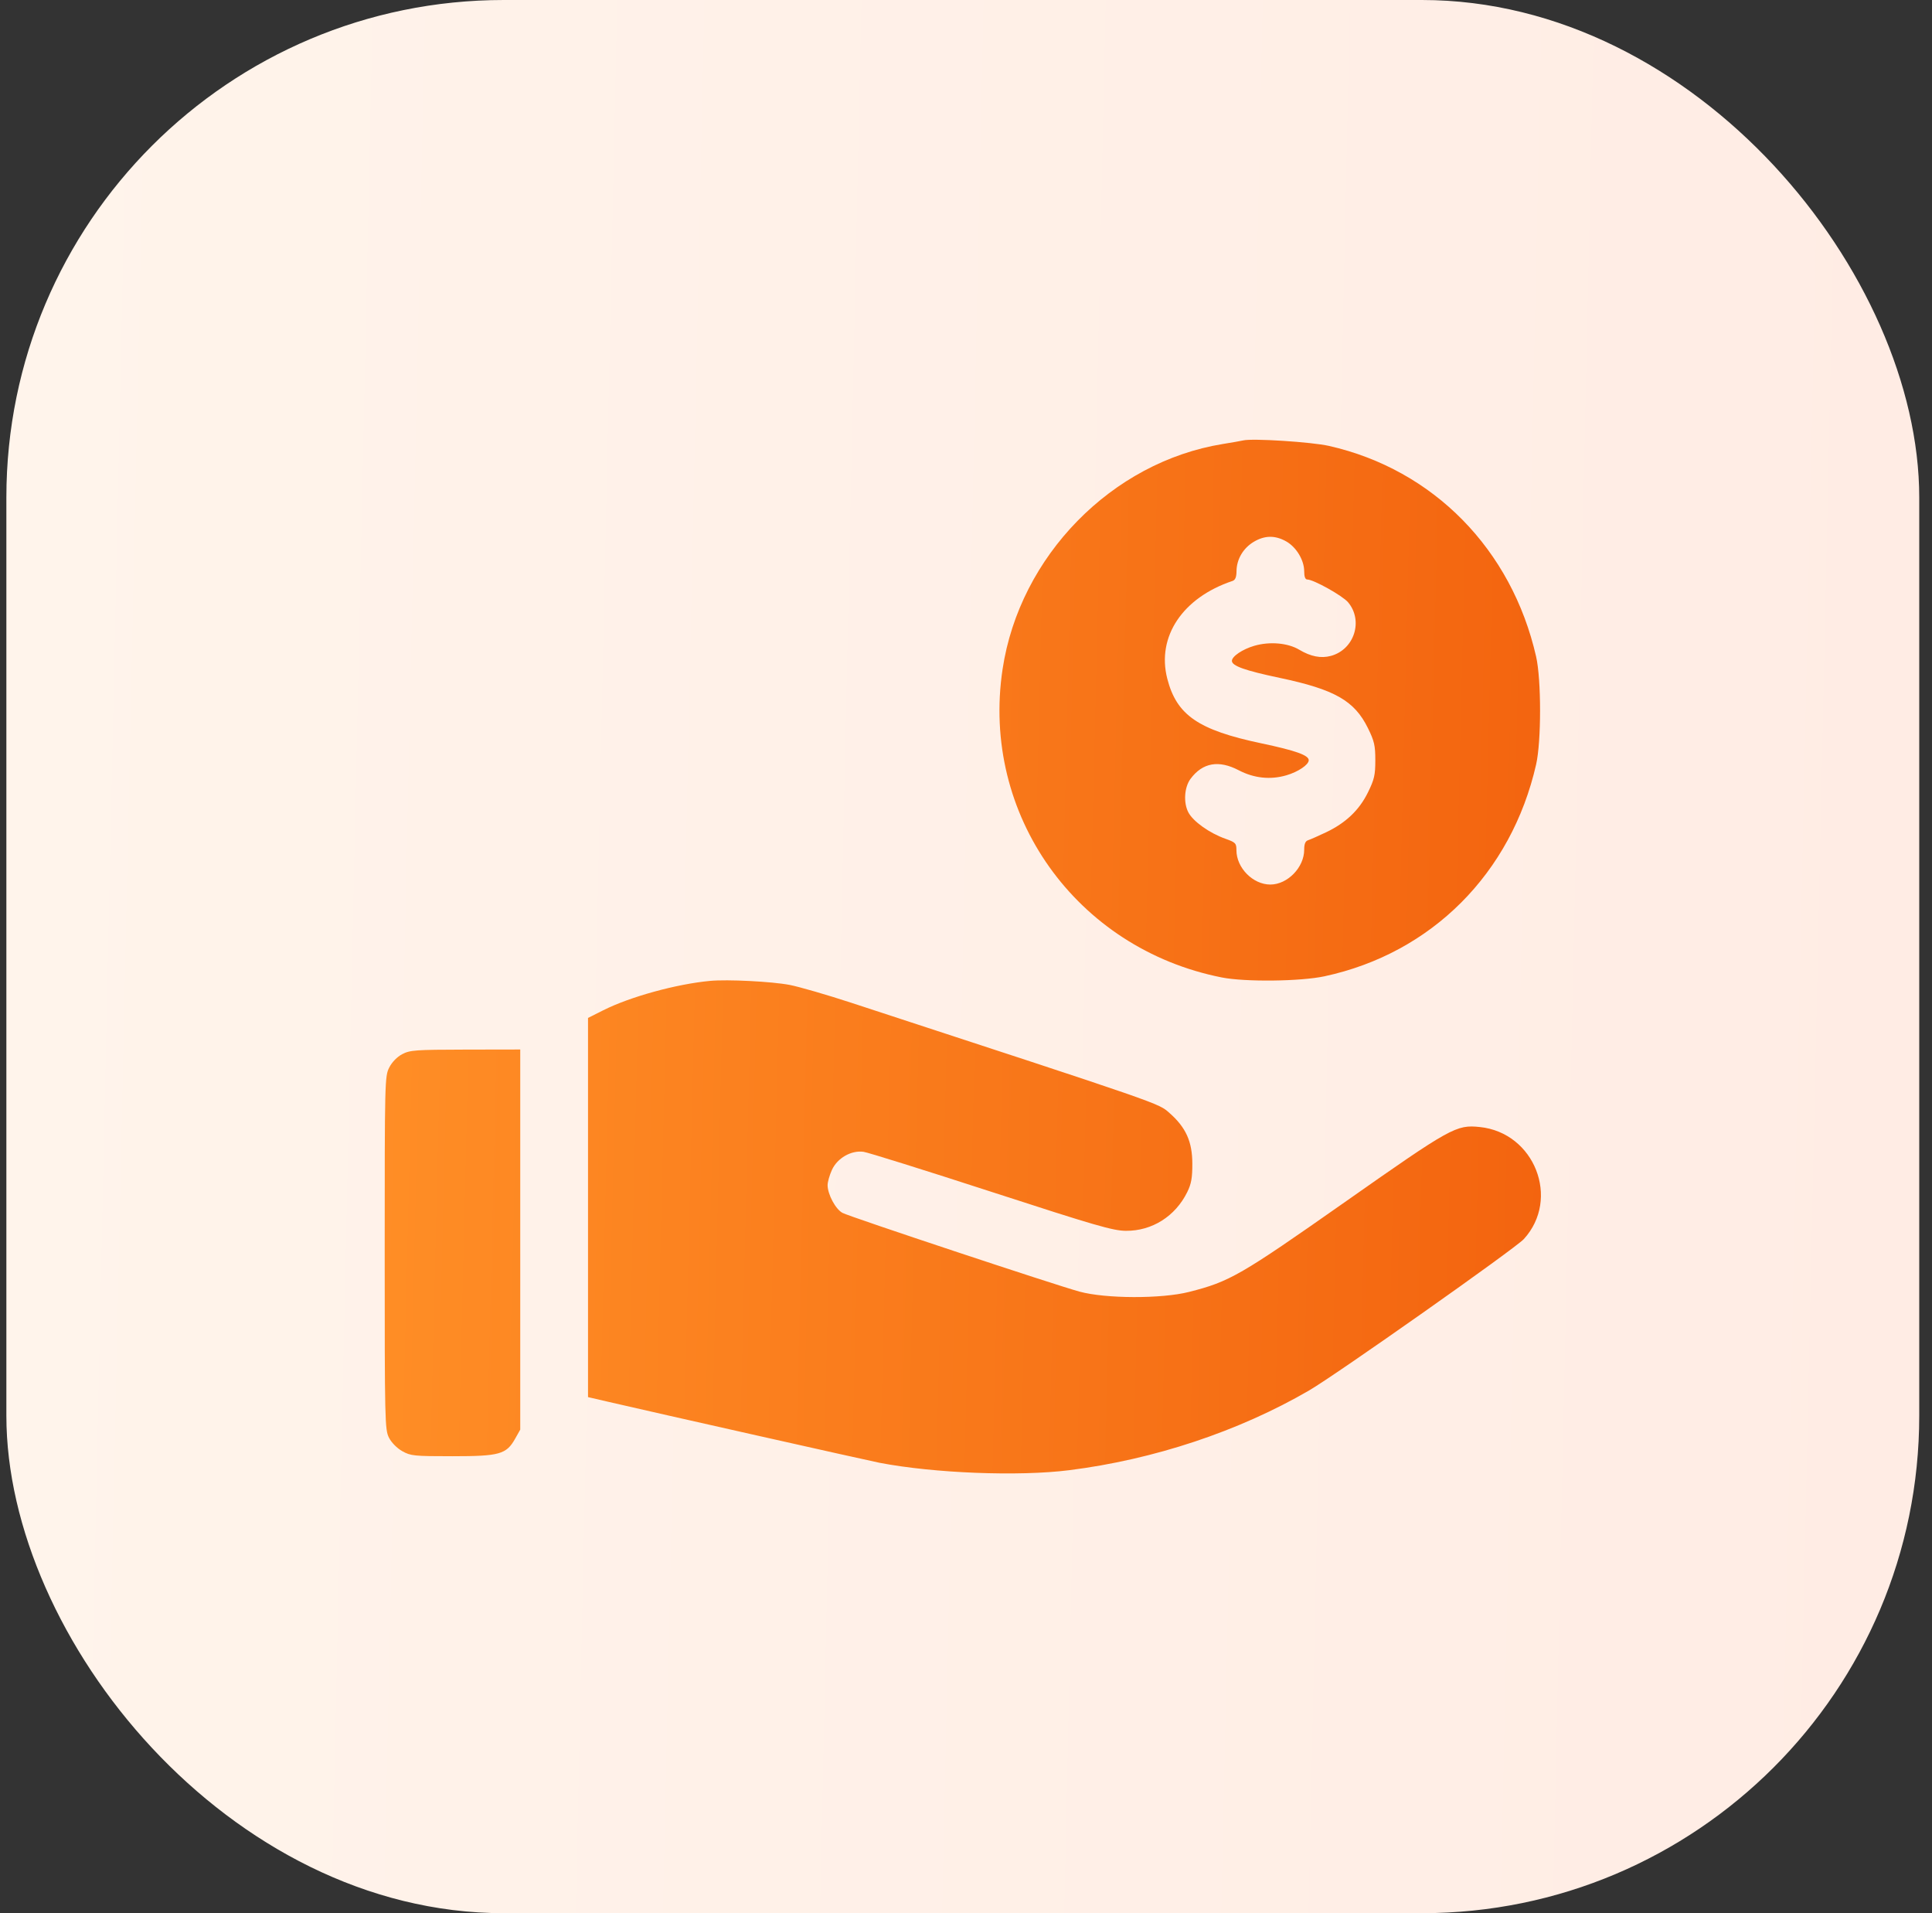 <svg width="101" height="100" viewBox="0 0 101 100" fill="none" xmlns="http://www.w3.org/2000/svg">
<rect x="0" y="0" width="101" height="100" fill="#333333" stroke="none"/>
<rect x="0.333" width="100" height="100" rx="26" fill="url(#paint0_linear_11_462)"/>
<path fill-rule="evenodd" clip-rule="evenodd" d="M64.992 23.02C64.894 23.044 64.416 23.128 63.929 23.207C58.12 24.147 53.302 29.071 52.412 34.978C51.268 42.57 56.254 49.581 63.87 51.09C65.091 51.332 67.99 51.299 69.243 51.029C74.84 49.825 79.01 45.649 80.305 39.955C80.579 38.752 80.579 35.528 80.305 34.324C79.029 28.712 74.932 24.543 69.48 23.308C68.565 23.101 65.473 22.903 64.992 23.02ZM67.235 28.296C67.769 28.596 68.18 29.278 68.18 29.863C68.18 30.145 68.235 30.29 68.342 30.29C68.667 30.29 70.184 31.137 70.473 31.479C71.283 32.443 70.799 33.953 69.574 34.283C69.057 34.423 68.521 34.318 67.921 33.96C67.325 33.603 66.376 33.521 65.571 33.755C64.956 33.934 64.401 34.308 64.401 34.543C64.401 34.806 65.085 35.049 66.897 35.431C69.774 36.037 70.806 36.624 71.51 38.054C71.845 38.734 71.898 38.963 71.898 39.738C71.898 40.513 71.845 40.742 71.511 41.421C71.055 42.347 70.349 43.017 69.313 43.508C68.918 43.695 68.501 43.879 68.387 43.916C68.24 43.963 68.18 44.108 68.18 44.413C68.18 45.338 67.308 46.234 66.409 46.234C65.498 46.234 64.637 45.36 64.637 44.436C64.637 44.075 64.593 44.03 64.06 43.84C63.224 43.544 62.367 42.931 62.121 42.455C61.859 41.947 61.914 41.143 62.24 40.706C62.871 39.861 63.712 39.713 64.761 40.262C65.558 40.678 66.41 40.768 67.247 40.525C67.862 40.346 68.417 39.972 68.417 39.736C68.417 39.475 67.735 39.232 65.945 38.854C62.64 38.158 61.511 37.381 61.021 35.469C60.46 33.278 61.824 31.236 64.431 30.366C64.578 30.317 64.639 30.168 64.642 29.85C64.649 29.234 64.986 28.658 65.534 28.326C66.106 27.98 66.656 27.97 67.235 28.296ZM37.118 51.27C35.352 51.436 32.943 52.099 31.538 52.805L30.74 53.206V63.115V73.025L31.774 73.265C34.231 73.836 45.385 76.342 45.976 76.457C48.819 77.005 53.25 77.179 55.897 76.845C60.331 76.286 64.761 74.813 68.438 72.676C69.856 71.851 79.213 65.257 79.662 64.765C81.582 62.662 80.223 59.204 77.36 58.908C76.128 58.781 75.87 58.924 70.318 62.823C64.842 66.668 64.284 66.99 62.157 67.528C60.717 67.893 57.798 67.884 56.432 67.511C55.137 67.157 44.461 63.612 44.048 63.398C43.687 63.212 43.265 62.428 43.265 61.943C43.265 61.78 43.366 61.425 43.49 61.152C43.771 60.533 44.497 60.115 45.14 60.203C45.373 60.235 48.38 61.175 51.823 62.294C57.27 64.063 58.183 64.328 58.861 64.333C60.224 64.344 61.442 63.576 62.065 62.312C62.278 61.879 62.334 61.569 62.332 60.821C62.329 59.668 61.996 58.93 61.14 58.177C60.55 57.657 60.931 57.789 44.52 52.419C43.232 51.997 41.774 51.575 41.28 51.48C40.341 51.301 38.03 51.184 37.118 51.27ZM21.027 55.1C20.757 55.242 20.493 55.514 20.348 55.798C20.116 56.253 20.111 56.48 20.111 65.486C20.111 74.307 20.12 74.727 20.335 75.147C20.466 75.404 20.753 75.695 21.03 75.851C21.47 76.098 21.643 76.115 23.645 76.115C26.12 76.115 26.471 76.017 26.932 75.196L27.197 74.725V64.791V54.856L24.333 54.861C21.715 54.866 21.431 54.887 21.027 55.1Z" fill="url(#paint1_linear_11_462)"/>
<defs>
<linearGradient id="paint0_linear_11_462" x1="0.333" y1="0" x2="102.454" y2="2.215" gradientUnits="userSpaceOnUse">
<stop stop-color="#FFF4EB"/>
<stop offset="1" stop-color="#FFECE4"/>
</linearGradient>
<linearGradient id="paint1_linear_11_462" x1="20.111" y1="22.985" x2="81.831" y2="24.483" gradientUnits="userSpaceOnUse">
<stop stop-color="#FF8E26"/>
<stop offset="1" stop-color="#F3640F"/>
</linearGradient>
</defs>
</svg>
